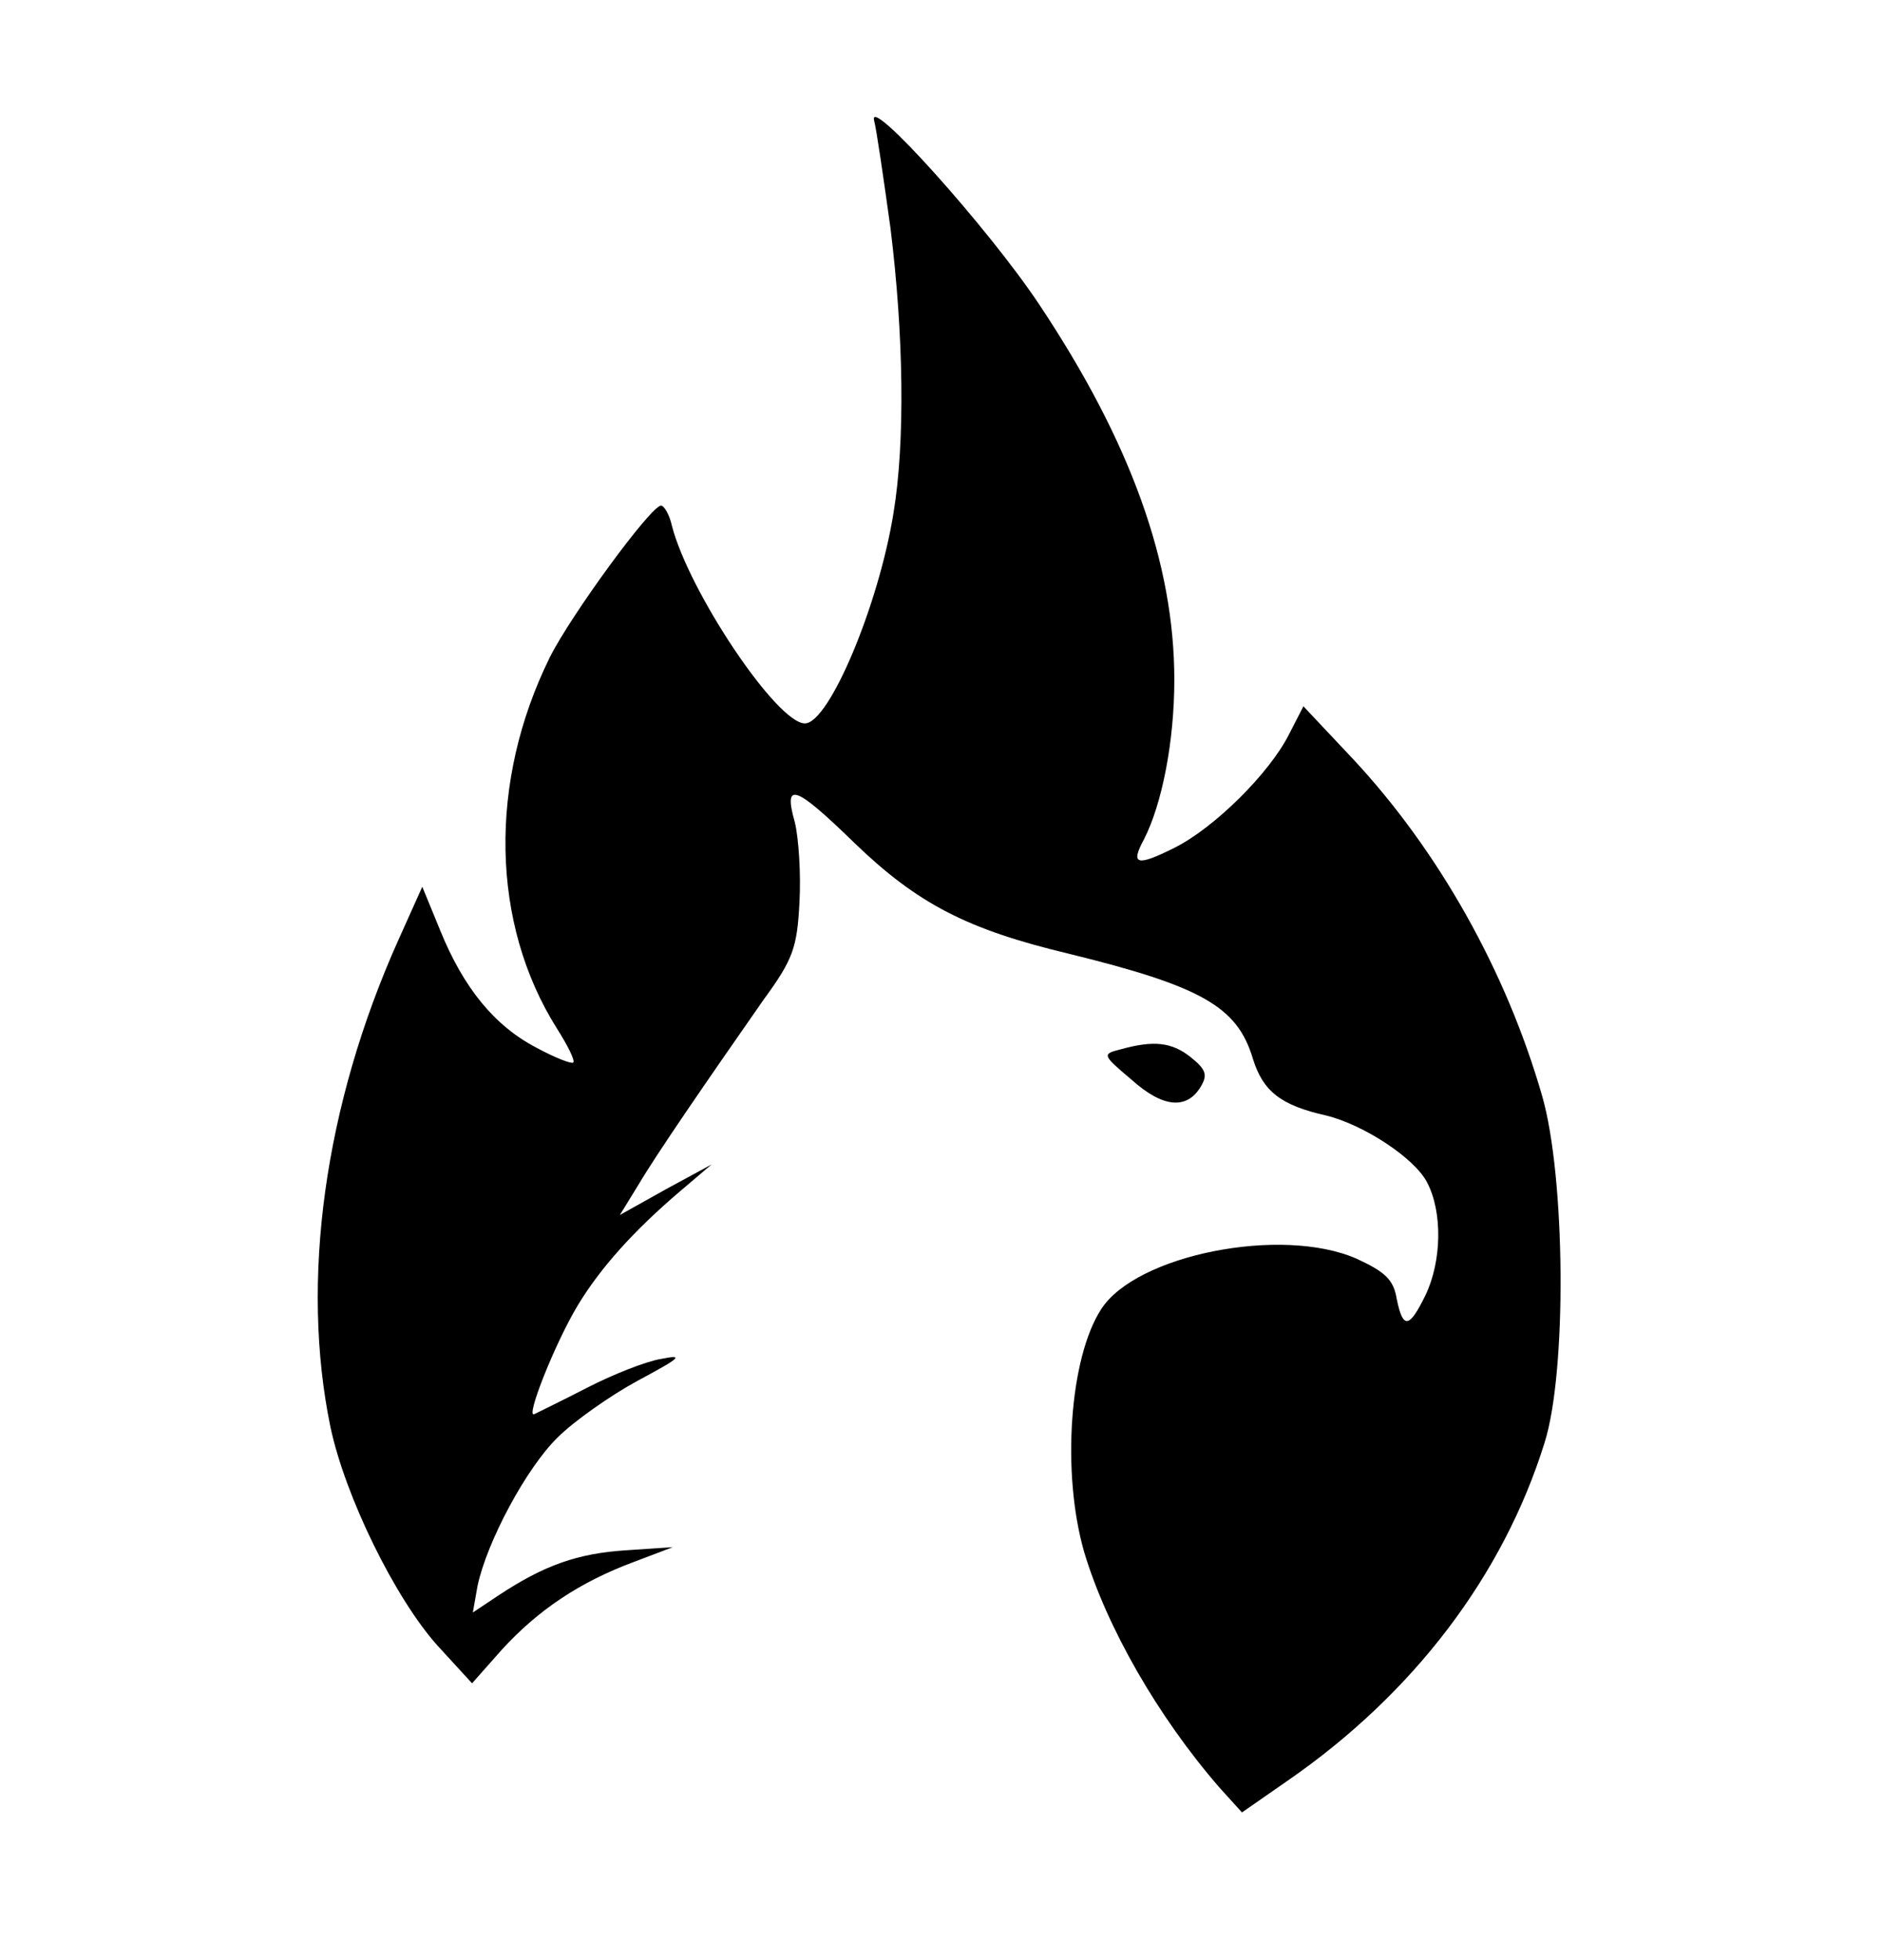 <?xml version="1.0" standalone="no"?>
<!DOCTYPE svg PUBLIC "-//W3C//DTD SVG 20010904//EN"
 "http://www.w3.org/TR/2001/REC-SVG-20010904/DTD/svg10.dtd">
<svg version="1.0" xmlns="http://www.w3.org/2000/svg"
 width="242pt" height="252pt" viewBox="0 0 242 252"
 preserveAspectRatio="xMidYMid meet">
<g transform="translate(0,252) scale(0.1,-0.1)"
fill="#000000" stroke="none">
<path d="M1124 2365 c3 -11 12 -73 21 -138 17 -137 19 -275 4 -366 -19 -119
-83 -271 -114 -271 -36 0 -149 169 -171 254 -3 14 -10 26 -14 26 -13 0 -116
-141 -143 -195 -79 -160 -76 -342 9 -477 14 -22 24 -42 21 -44 -2 -2 -23 6
-47 19 -54 28 -94 77 -124 151 l-23 56 -31 -69 c-95 -212 -126 -438 -87 -626
19 -89 83 -220 138 -281 l44 -48 39 44 c46 50 99 86 169 112 l50 19 -60 -4
c-62 -4 -105 -19 -164 -58 l-33 -22 6 34 c12 57 63 152 103 191 21 21 68 54
103 73 56 30 60 34 30 28 -19 -3 -62 -20 -95 -37 -33 -17 -64 -32 -68 -34 -12
-6 27 92 56 140 29 48 72 96 132 147 l40 34 -59 -32 -59 -33 24 39 c23 39 87
132 161 238 38 52 43 67 46 125 2 36 -1 83 -6 103 -15 53 0 48 77 -27 81 -78
145 -111 275 -142 171 -42 217 -68 237 -135 13 -42 36 -60 94 -73 49 -12 114
-55 130 -86 20 -38 19 -101 -2 -145 -21 -43 -29 -44 -37 -5 -4 25 -15 35 -52
52 -96 42 -283 5 -328 -65 -41 -63 -51 -211 -22 -312 29 -97 95 -212 174 -303
l29 -32 59 41 c162 112 277 264 330 434 29 91 27 342 -3 446 -46 160 -133 315
-243 433 l-64 68 -19 -37 c-25 -49 -95 -119 -147 -145 -48 -24 -57 -22 -39 11
23 45 39 125 39 205 0 150 -56 306 -174 483 -66 99 -221 271 -212 236z"/>
<path d="M1441 1171 c-24 -6 -24 -7 14 -39 40 -36 71 -39 89 -9 9 15 7 22 -13
38 -24 19 -47 22 -90 10z"/>
</g>
</svg>
